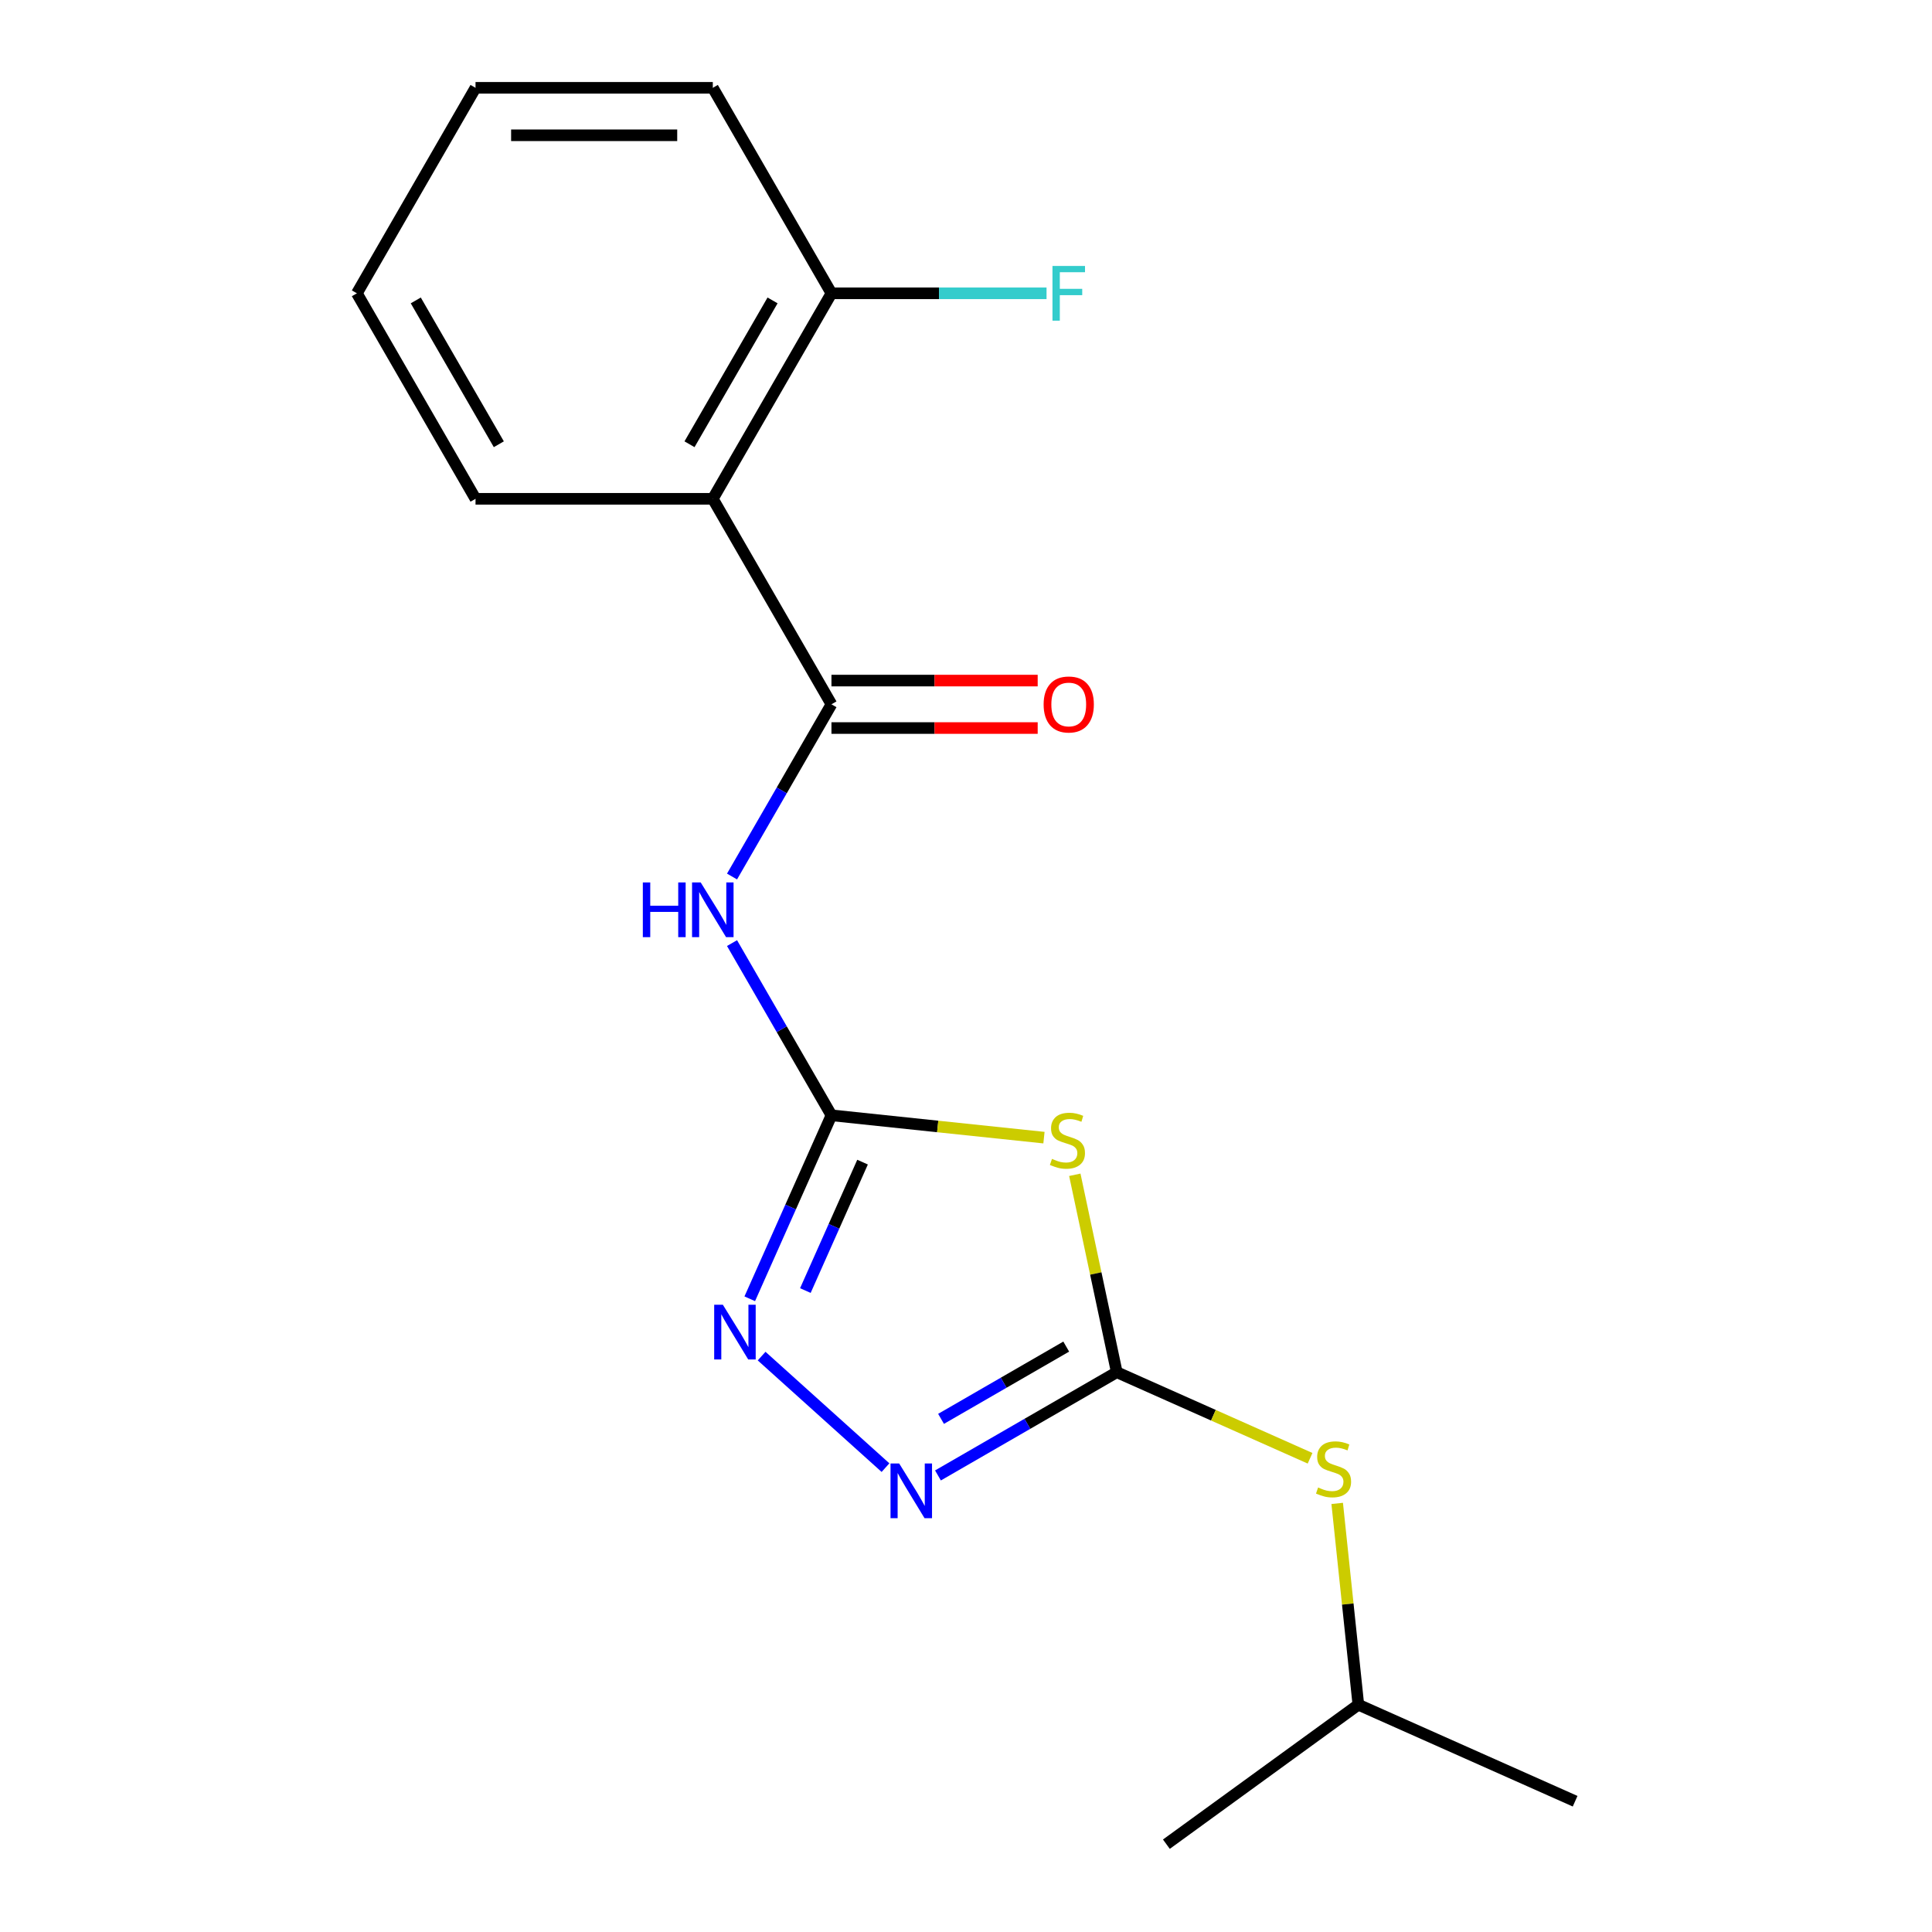 <?xml version='1.0' encoding='iso-8859-1'?>
<svg version='1.1' baseProfile='full'
              xmlns='http://www.w3.org/2000/svg'
                      xmlns:rdkit='http://www.rdkit.org/xml'
                      xmlns:xlink='http://www.w3.org/1999/xlink'
                  xml:space='preserve'
width='1000px' height='1000px' viewBox='0 0 1000 1000'>
<!-- END OF HEADER -->
<rect style='opacity:1.0;fill:#FFFFFF;stroke:none' width='1000' height='1000' x='0' y='0'> </rect>
<path class='bond-0' d='M 430.358,577.278 L 485.356,583.059' style='fill:none;fill-rule:evenodd;stroke:#000000;stroke-width:6px;stroke-linecap:butt;stroke-linejoin:miter;stroke-opacity:1' />
<path class='bond-0' d='M 485.356,583.059 L 540.354,588.84' style='fill:none;fill-rule:evenodd;stroke:#CCCC00;stroke-width:6px;stroke-linecap:butt;stroke-linejoin:miter;stroke-opacity:1' />
<path class='bond-3' d='M 430.358,577.278 L 404.627,532.711' style='fill:none;fill-rule:evenodd;stroke:#000000;stroke-width:6px;stroke-linecap:butt;stroke-linejoin:miter;stroke-opacity:1' />
<path class='bond-3' d='M 404.627,532.711 L 378.896,488.144' style='fill:none;fill-rule:evenodd;stroke:#0000FF;stroke-width:6px;stroke-linecap:butt;stroke-linejoin:miter;stroke-opacity:1' />
<path class='bond-4' d='M 430.358,577.278 L 409.216,624.764' style='fill:none;fill-rule:evenodd;stroke:#000000;stroke-width:6px;stroke-linecap:butt;stroke-linejoin:miter;stroke-opacity:1' />
<path class='bond-4' d='M 409.216,624.764 L 388.074,672.249' style='fill:none;fill-rule:evenodd;stroke:#0000FF;stroke-width:6px;stroke-linecap:butt;stroke-linejoin:miter;stroke-opacity:1' />
<path class='bond-4' d='M 446.456,601.515 L 431.657,634.755' style='fill:none;fill-rule:evenodd;stroke:#000000;stroke-width:6px;stroke-linecap:butt;stroke-linejoin:miter;stroke-opacity:1' />
<path class='bond-4' d='M 431.657,634.755 L 416.857,667.995' style='fill:none;fill-rule:evenodd;stroke:#0000FF;stroke-width:6px;stroke-linecap:butt;stroke-linejoin:miter;stroke-opacity:1' />
<path class='bond-1' d='M 556.32,608.067 L 567.18,659.16' style='fill:none;fill-rule:evenodd;stroke:#CCCC00;stroke-width:6px;stroke-linecap:butt;stroke-linejoin:miter;stroke-opacity:1' />
<path class='bond-1' d='M 567.18,659.16 L 578.04,710.252' style='fill:none;fill-rule:evenodd;stroke:#000000;stroke-width:6px;stroke-linecap:butt;stroke-linejoin:miter;stroke-opacity:1' />
<path class='bond-7' d='M 578.04,710.252 L 628.066,732.525' style='fill:none;fill-rule:evenodd;stroke:#000000;stroke-width:6px;stroke-linecap:butt;stroke-linejoin:miter;stroke-opacity:1' />
<path class='bond-7' d='M 628.066,732.525 L 678.091,754.798' style='fill:none;fill-rule:evenodd;stroke:#CCCC00;stroke-width:6px;stroke-linecap:butt;stroke-linejoin:miter;stroke-opacity:1' />
<path class='bond-18' d='M 578.04,710.252 L 531.763,736.97' style='fill:none;fill-rule:evenodd;stroke:#000000;stroke-width:6px;stroke-linecap:butt;stroke-linejoin:miter;stroke-opacity:1' />
<path class='bond-18' d='M 531.763,736.97 L 485.486,763.688' style='fill:none;fill-rule:evenodd;stroke:#0000FF;stroke-width:6px;stroke-linecap:butt;stroke-linejoin:miter;stroke-opacity:1' />
<path class='bond-18' d='M 551.875,696.995 L 519.481,715.697' style='fill:none;fill-rule:evenodd;stroke:#000000;stroke-width:6px;stroke-linecap:butt;stroke-linejoin:miter;stroke-opacity:1' />
<path class='bond-18' d='M 519.481,715.697 L 487.087,734.4' style='fill:none;fill-rule:evenodd;stroke:#0000FF;stroke-width:6px;stroke-linecap:butt;stroke-linejoin:miter;stroke-opacity:1' />
<path class='bond-2' d='M 430.358,364.549 L 404.627,409.116' style='fill:none;fill-rule:evenodd;stroke:#000000;stroke-width:6px;stroke-linecap:butt;stroke-linejoin:miter;stroke-opacity:1' />
<path class='bond-2' d='M 404.627,409.116 L 378.896,453.683' style='fill:none;fill-rule:evenodd;stroke:#0000FF;stroke-width:6px;stroke-linecap:butt;stroke-linejoin:miter;stroke-opacity:1' />
<path class='bond-6' d='M 430.358,364.549 L 368.948,258.184' style='fill:none;fill-rule:evenodd;stroke:#000000;stroke-width:6px;stroke-linecap:butt;stroke-linejoin:miter;stroke-opacity:1' />
<path class='bond-9' d='M 430.358,376.831 L 483.733,376.831' style='fill:none;fill-rule:evenodd;stroke:#000000;stroke-width:6px;stroke-linecap:butt;stroke-linejoin:miter;stroke-opacity:1' />
<path class='bond-9' d='M 483.733,376.831 L 537.107,376.831' style='fill:none;fill-rule:evenodd;stroke:#FF0000;stroke-width:6px;stroke-linecap:butt;stroke-linejoin:miter;stroke-opacity:1' />
<path class='bond-9' d='M 430.358,352.267 L 483.733,352.267' style='fill:none;fill-rule:evenodd;stroke:#000000;stroke-width:6px;stroke-linecap:butt;stroke-linejoin:miter;stroke-opacity:1' />
<path class='bond-9' d='M 483.733,352.267 L 537.107,352.267' style='fill:none;fill-rule:evenodd;stroke:#FF0000;stroke-width:6px;stroke-linecap:butt;stroke-linejoin:miter;stroke-opacity:1' />
<path class='bond-5' d='M 394.213,701.915 L 458.33,759.645' style='fill:none;fill-rule:evenodd;stroke:#0000FF;stroke-width:6px;stroke-linecap:butt;stroke-linejoin:miter;stroke-opacity:1' />
<path class='bond-8' d='M 368.948,258.184 L 430.358,151.819' style='fill:none;fill-rule:evenodd;stroke:#000000;stroke-width:6px;stroke-linecap:butt;stroke-linejoin:miter;stroke-opacity:1' />
<path class='bond-8' d='M 356.887,229.947 L 399.874,155.492' style='fill:none;fill-rule:evenodd;stroke:#000000;stroke-width:6px;stroke-linecap:butt;stroke-linejoin:miter;stroke-opacity:1' />
<path class='bond-11' d='M 368.948,258.184 L 246.129,258.184' style='fill:none;fill-rule:evenodd;stroke:#000000;stroke-width:6px;stroke-linecap:butt;stroke-linejoin:miter;stroke-opacity:1' />
<path class='bond-12' d='M 692.128,778.158 L 697.604,830.256' style='fill:none;fill-rule:evenodd;stroke:#CCCC00;stroke-width:6px;stroke-linecap:butt;stroke-linejoin:miter;stroke-opacity:1' />
<path class='bond-12' d='M 697.604,830.256 L 703.08,882.354' style='fill:none;fill-rule:evenodd;stroke:#000000;stroke-width:6px;stroke-linecap:butt;stroke-linejoin:miter;stroke-opacity:1' />
<path class='bond-10' d='M 430.358,151.819 L 486.023,151.819' style='fill:none;fill-rule:evenodd;stroke:#000000;stroke-width:6px;stroke-linecap:butt;stroke-linejoin:miter;stroke-opacity:1' />
<path class='bond-10' d='M 486.023,151.819 L 541.687,151.819' style='fill:none;fill-rule:evenodd;stroke:#33CCCC;stroke-width:6px;stroke-linecap:butt;stroke-linejoin:miter;stroke-opacity:1' />
<path class='bond-13' d='M 430.358,151.819 L 368.948,45.455' style='fill:none;fill-rule:evenodd;stroke:#000000;stroke-width:6px;stroke-linecap:butt;stroke-linejoin:miter;stroke-opacity:1' />
<path class='bond-16' d='M 246.129,258.184 L 184.719,151.819' style='fill:none;fill-rule:evenodd;stroke:#000000;stroke-width:6px;stroke-linecap:butt;stroke-linejoin:miter;stroke-opacity:1' />
<path class='bond-16' d='M 258.19,229.947 L 215.204,155.492' style='fill:none;fill-rule:evenodd;stroke:#000000;stroke-width:6px;stroke-linecap:butt;stroke-linejoin:miter;stroke-opacity:1' />
<path class='bond-14' d='M 703.08,882.354 L 815.281,932.309' style='fill:none;fill-rule:evenodd;stroke:#000000;stroke-width:6px;stroke-linecap:butt;stroke-linejoin:miter;stroke-opacity:1' />
<path class='bond-15' d='M 703.08,882.354 L 603.717,954.545' style='fill:none;fill-rule:evenodd;stroke:#000000;stroke-width:6px;stroke-linecap:butt;stroke-linejoin:miter;stroke-opacity:1' />
<path class='bond-19' d='M 368.948,45.455 L 246.129,45.455' style='fill:none;fill-rule:evenodd;stroke:#000000;stroke-width:6px;stroke-linecap:butt;stroke-linejoin:miter;stroke-opacity:1' />
<path class='bond-19' d='M 350.525,70.018 L 264.552,70.018' style='fill:none;fill-rule:evenodd;stroke:#000000;stroke-width:6px;stroke-linecap:butt;stroke-linejoin:miter;stroke-opacity:1' />
<path class='bond-17' d='M 184.719,151.819 L 246.129,45.455' style='fill:none;fill-rule:evenodd;stroke:#000000;stroke-width:6px;stroke-linecap:butt;stroke-linejoin:miter;stroke-opacity:1' />
<path  class='atom-1' d='M 544.505 599.837
Q 544.825 599.957, 546.145 600.517
Q 547.465 601.077, 548.905 601.437
Q 550.385 601.757, 551.825 601.757
Q 554.505 601.757, 556.065 600.477
Q 557.625 599.157, 557.625 596.877
Q 557.625 595.317, 556.825 594.357
Q 556.065 593.397, 554.865 592.877
Q 553.665 592.357, 551.665 591.757
Q 549.145 590.997, 547.625 590.277
Q 546.145 589.557, 545.065 588.037
Q 544.025 586.517, 544.025 583.957
Q 544.025 580.397, 546.425 578.197
Q 548.865 575.997, 553.665 575.997
Q 556.945 575.997, 560.665 577.557
L 559.745 580.637
Q 556.345 579.237, 553.785 579.237
Q 551.025 579.237, 549.505 580.397
Q 547.985 581.517, 548.025 583.477
Q 548.025 584.997, 548.785 585.917
Q 549.585 586.837, 550.705 587.357
Q 551.865 587.877, 553.785 588.477
Q 556.345 589.277, 557.865 590.077
Q 559.385 590.877, 560.465 592.517
Q 561.585 594.117, 561.585 596.877
Q 561.585 600.797, 558.945 602.917
Q 556.345 604.997, 551.985 604.997
Q 549.465 604.997, 547.545 604.437
Q 545.665 603.917, 543.425 602.997
L 544.505 599.837
' fill='#CCCC00'/>
<path  class='atom-4' d='M 332.728 456.754
L 336.568 456.754
L 336.568 468.794
L 351.048 468.794
L 351.048 456.754
L 354.888 456.754
L 354.888 485.074
L 351.048 485.074
L 351.048 471.994
L 336.568 471.994
L 336.568 485.074
L 332.728 485.074
L 332.728 456.754
' fill='#0000FF'/>
<path  class='atom-4' d='M 362.688 456.754
L 371.968 471.754
Q 372.888 473.234, 374.368 475.914
Q 375.848 478.594, 375.928 478.754
L 375.928 456.754
L 379.688 456.754
L 379.688 485.074
L 375.808 485.074
L 365.848 468.674
Q 364.688 466.754, 363.448 464.554
Q 362.248 462.354, 361.888 461.674
L 361.888 485.074
L 358.208 485.074
L 358.208 456.754
L 362.688 456.754
' fill='#0000FF'/>
<path  class='atom-5' d='M 374.143 675.32
L 383.423 690.32
Q 384.343 691.8, 385.823 694.48
Q 387.303 697.16, 387.383 697.32
L 387.383 675.32
L 391.143 675.32
L 391.143 703.64
L 387.263 703.64
L 377.303 687.24
Q 376.143 685.32, 374.903 683.12
Q 373.703 680.92, 373.343 680.24
L 373.343 703.64
L 369.663 703.64
L 369.663 675.32
L 374.143 675.32
' fill='#0000FF'/>
<path  class='atom-6' d='M 465.416 757.502
L 474.696 772.502
Q 475.616 773.982, 477.096 776.662
Q 478.576 779.342, 478.656 779.502
L 478.656 757.502
L 482.416 757.502
L 482.416 785.822
L 478.536 785.822
L 468.576 769.422
Q 467.416 767.502, 466.176 765.302
Q 464.976 763.102, 464.616 762.422
L 464.616 785.822
L 460.936 785.822
L 460.936 757.502
L 465.416 757.502
' fill='#0000FF'/>
<path  class='atom-8' d='M 682.242 769.927
Q 682.562 770.047, 683.882 770.607
Q 685.202 771.167, 686.642 771.527
Q 688.122 771.847, 689.562 771.847
Q 692.242 771.847, 693.802 770.567
Q 695.362 769.247, 695.362 766.967
Q 695.362 765.407, 694.562 764.447
Q 693.802 763.487, 692.602 762.967
Q 691.402 762.447, 689.402 761.847
Q 686.882 761.087, 685.362 760.367
Q 683.882 759.647, 682.802 758.127
Q 681.762 756.607, 681.762 754.047
Q 681.762 750.487, 684.162 748.287
Q 686.602 746.087, 691.402 746.087
Q 694.682 746.087, 698.402 747.647
L 697.482 750.727
Q 694.082 749.327, 691.522 749.327
Q 688.762 749.327, 687.242 750.487
Q 685.722 751.607, 685.762 753.567
Q 685.762 755.087, 686.522 756.007
Q 687.322 756.927, 688.442 757.447
Q 689.602 757.967, 691.522 758.567
Q 694.082 759.367, 695.602 760.167
Q 697.122 760.967, 698.202 762.607
Q 699.322 764.207, 699.322 766.967
Q 699.322 770.887, 696.682 773.007
Q 694.082 775.087, 689.722 775.087
Q 687.202 775.087, 685.282 774.527
Q 683.402 774.007, 681.162 773.087
L 682.242 769.927
' fill='#CCCC00'/>
<path  class='atom-10' d='M 540.178 364.629
Q 540.178 357.829, 543.538 354.029
Q 546.898 350.229, 553.178 350.229
Q 559.458 350.229, 562.818 354.029
Q 566.178 357.829, 566.178 364.629
Q 566.178 371.509, 562.778 375.429
Q 559.378 379.309, 553.178 379.309
Q 546.938 379.309, 543.538 375.429
Q 540.178 371.549, 540.178 364.629
M 553.178 376.109
Q 557.498 376.109, 559.818 373.229
Q 562.178 370.309, 562.178 364.629
Q 562.178 359.069, 559.818 356.269
Q 557.498 353.429, 553.178 353.429
Q 548.858 353.429, 546.498 356.229
Q 544.178 359.029, 544.178 364.629
Q 544.178 370.349, 546.498 373.229
Q 548.858 376.109, 553.178 376.109
' fill='#FF0000'/>
<path  class='atom-11' d='M 544.758 137.659
L 561.598 137.659
L 561.598 140.899
L 548.558 140.899
L 548.558 149.499
L 560.158 149.499
L 560.158 152.779
L 548.558 152.779
L 548.558 165.979
L 544.758 165.979
L 544.758 137.659
' fill='#33CCCC'/>
</svg>
